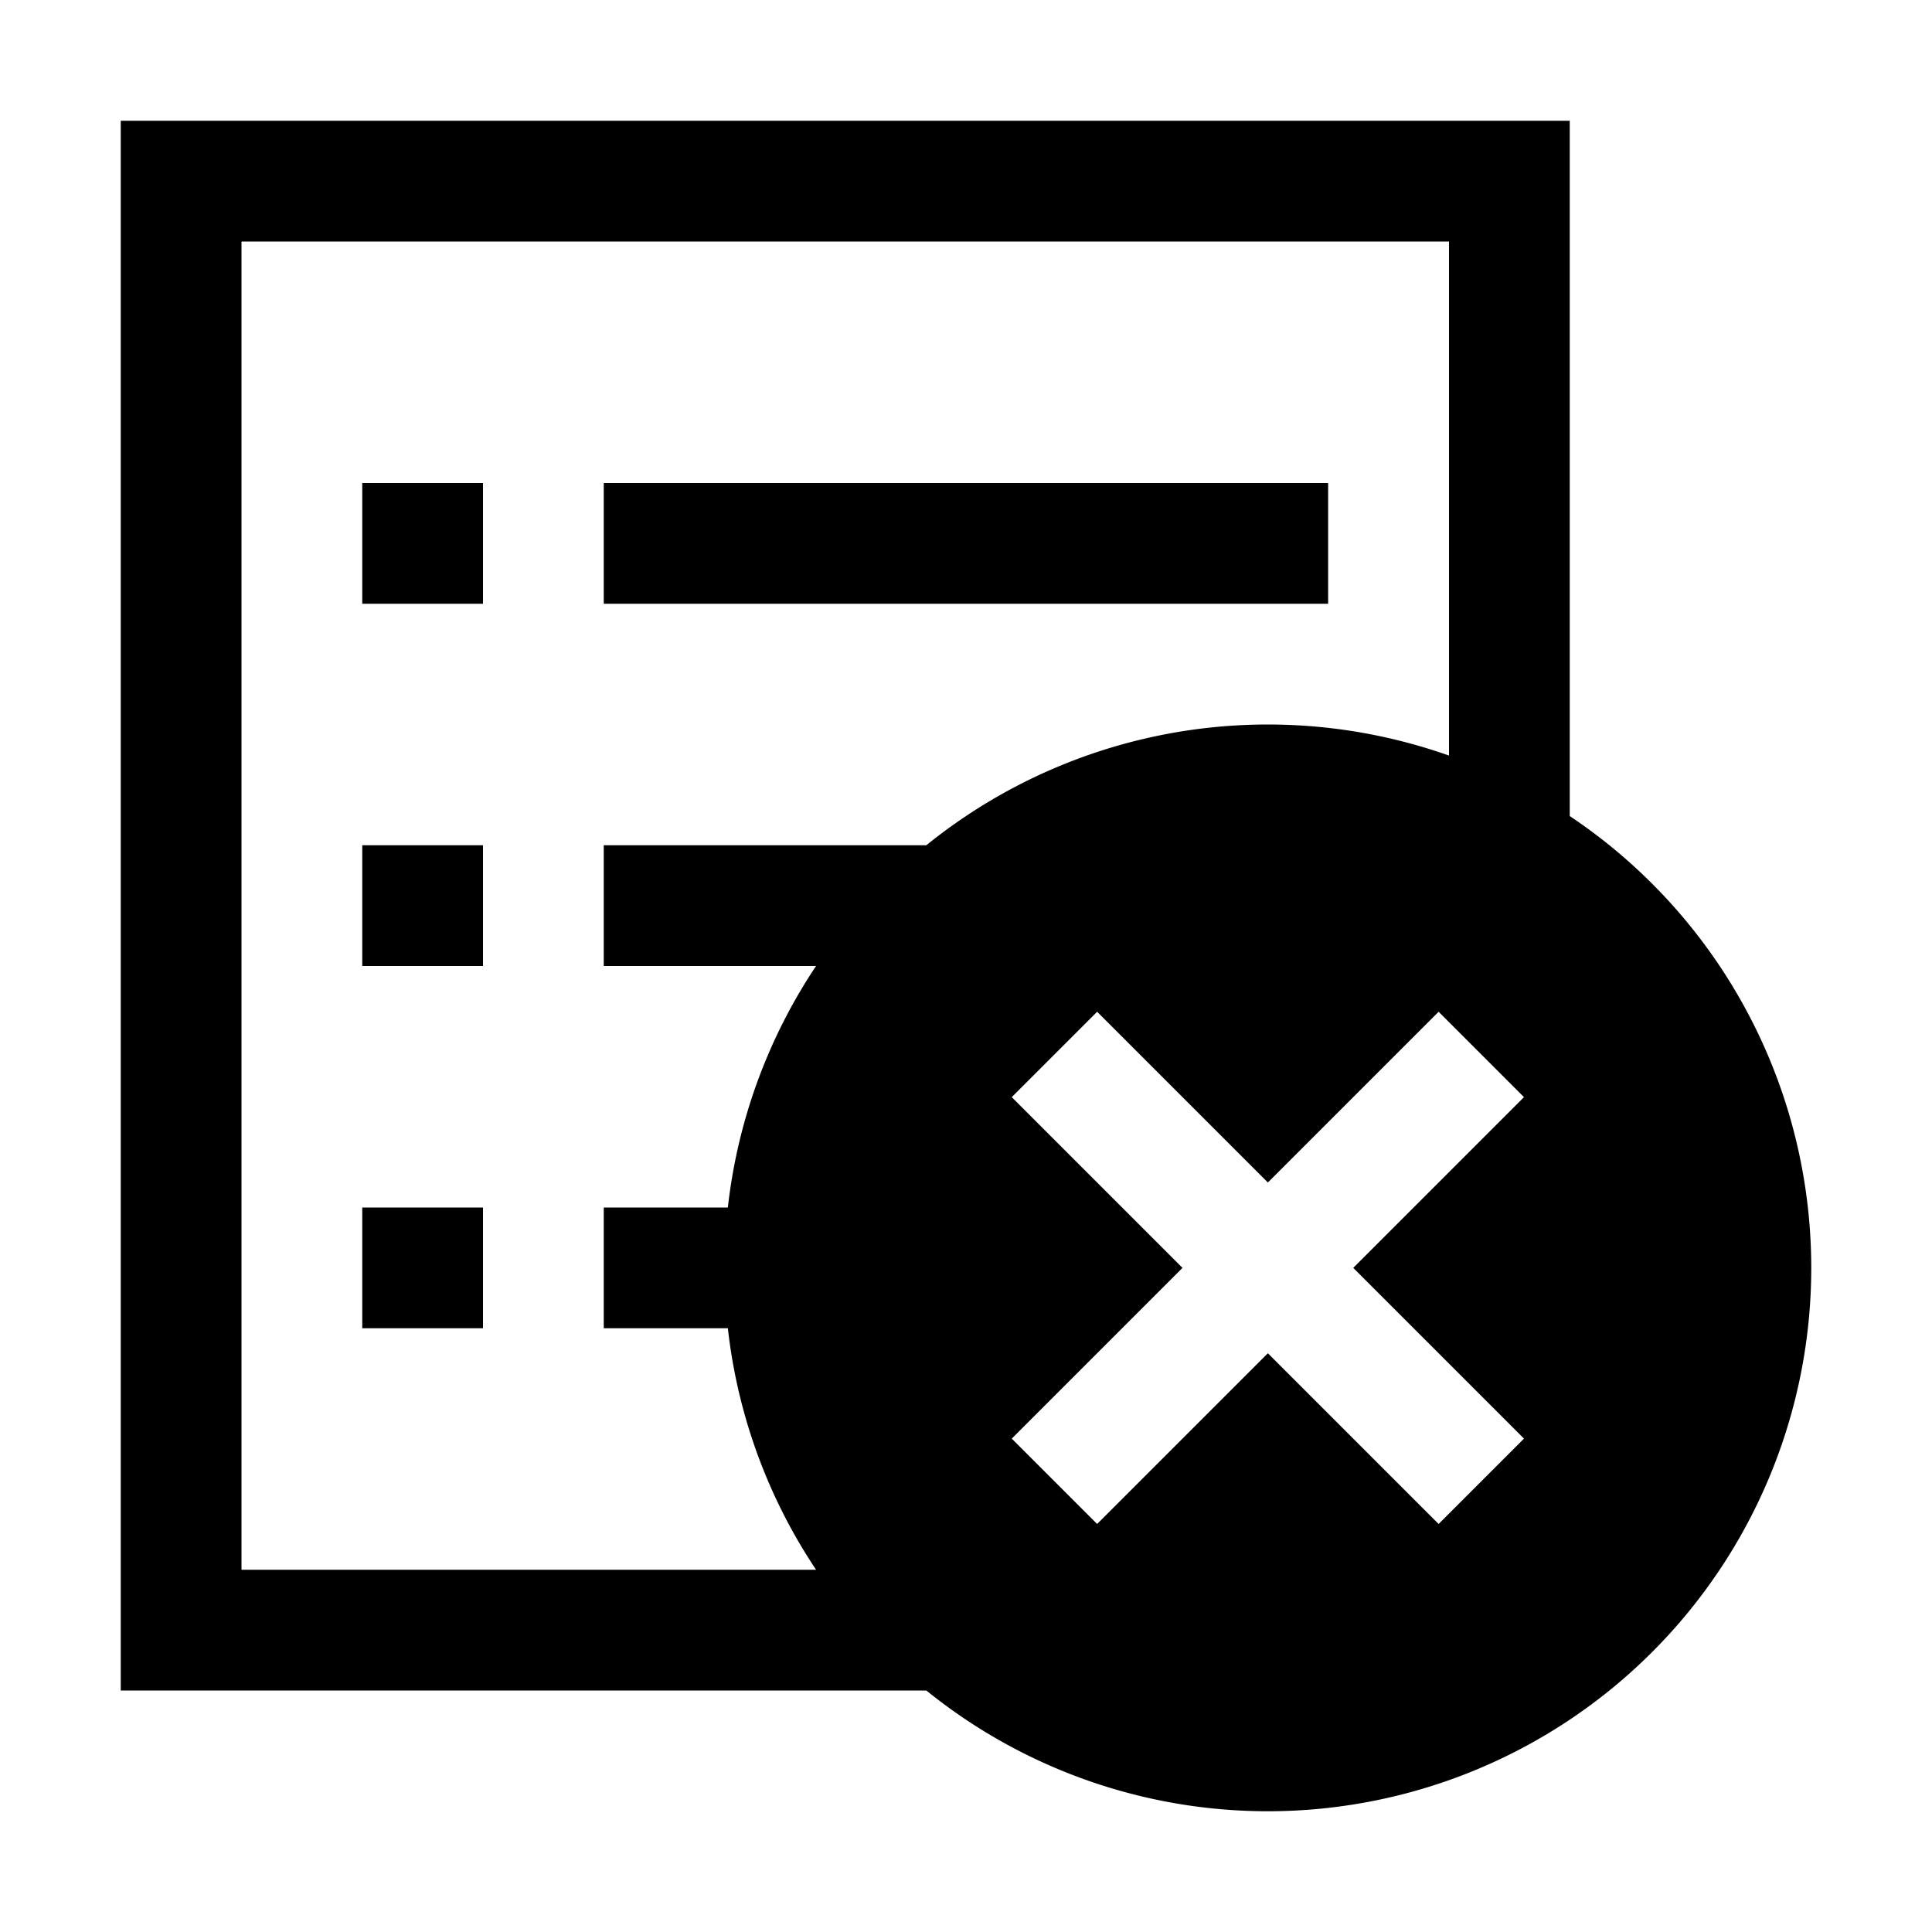 <svg xmlns="http://www.w3.org/2000/svg" width="16" height="16" viewBox="0 0 16 16" class="euiIcon eui-alignMiddle css-61rd3k-euiIcon-m-isLoaded" role="img" data-icon-type="indexClose" data-is-loaded="true" aria-hidden="true"><path d="M12 2H2v11h6v1H1V1h12v6h-1V2ZM5 5h5.999V4H5v1ZM3 5V4h1v1H3Zm2 3V7h3v1H5ZM3 8V7h1v1H3Zm2 3v-1h2v1H5Zm5.5-1.207L9.086 8.379l-.707.707L9.793 10.5l-1.414 1.414.707.707 1.414-1.414 1.414 1.414.707-.707-1.414-1.414 1.414-1.414-.707-.707L10.5 9.793ZM3 11v-1h1v1H3Zm7.5-5a4.5 4.5 0 1 1 0 9 4.5 4.5 0 0 1 0-9Z"></path></svg>